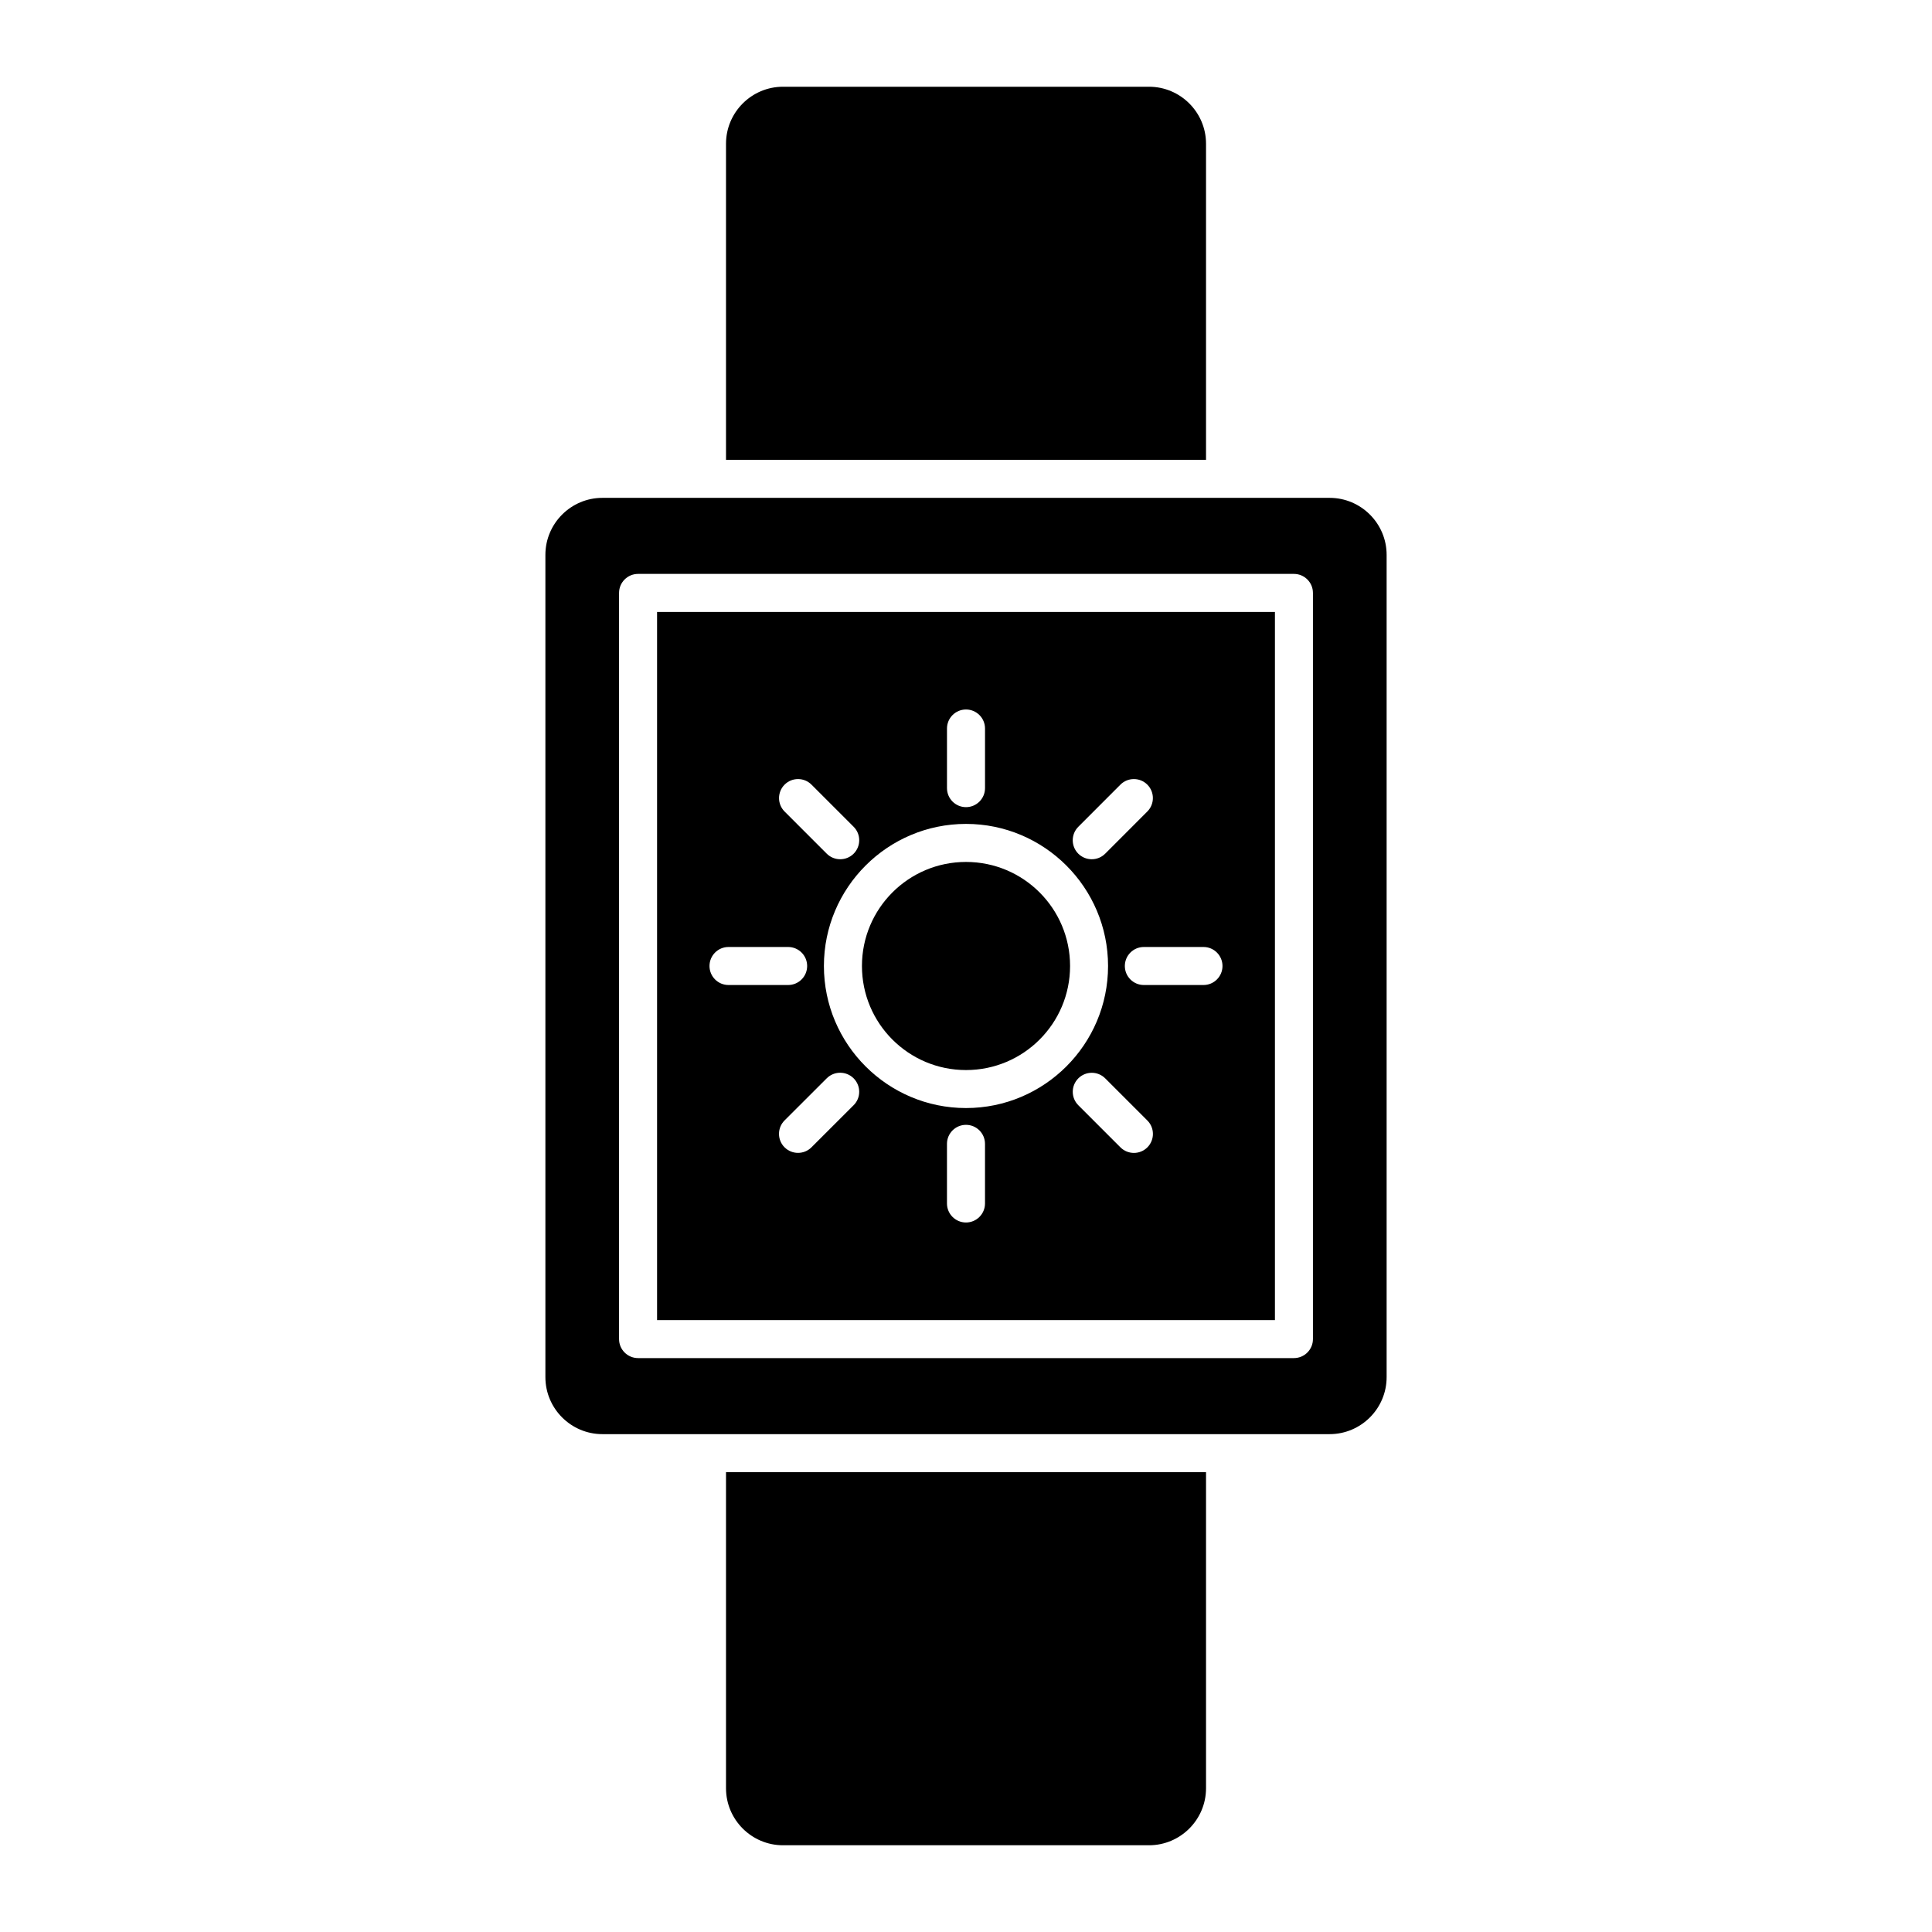 <?xml version="1.0" encoding="UTF-8"?>
<!-- Uploaded to: ICON Repo, www.iconrepo.com, Generator: ICON Repo Mixer Tools -->
<svg fill="#000000" width="800px" height="800px" version="1.1" viewBox="144 144 512 512" xmlns="http://www.w3.org/2000/svg">
 <g>
  <path d="m511.47 291.05c0-8.332-6.781-15.113-15.113-15.113h-192.71c-8.332 0-15.113 6.781-15.113 15.113v217.9c0 8.332 6.781 15.113 15.113 15.113h192.71c8.332 0 15.113-6.781 15.113-15.113zm-19.527 207.82c0 2.781-2.258 5.039-5.039 5.039h-173.81c-2.781 0-5.039-2.258-5.039-5.039v-197.74c0-2.781 2.258-5.039 5.039-5.039h173.81c2.781 0 5.039 2.258 5.039 5.039z"/>
  <path d="m318.13 493.84h163.74v-187.67h-163.74zm52.094-56.953-11.176 11.164c-0.988 0.988-2.277 1.473-3.566 1.473-1.289 0-2.578-0.492-3.566-1.473-1.965-1.965-1.965-5.16 0-7.125l11.176-11.164c1.965-1.965 5.16-1.965 7.125 0 1.965 1.965 1.984 5.16 0.008 7.125zm34.812 26.047c0 2.781-2.258 5.039-5.039 5.039s-5.039-2.258-5.039-5.039v-15.801c0-2.781 2.258-5.039 5.039-5.039s5.039 2.258 5.039 5.039zm43.027-14.871c-0.988 0.988-2.277 1.473-3.566 1.473-1.289 0-2.578-0.492-3.566-1.473l-11.164-11.164c-1.965-1.965-1.965-5.16 0-7.125 1.965-1.965 5.16-1.965 7.125 0l11.164 11.164c1.973 1.965 1.973 5.148 0.008 7.125zm19.91-48.062c0 2.781-2.258 5.039-5.039 5.039h-15.801c-2.781 0-5.039-2.258-5.039-5.039s2.258-5.039 5.039-5.039h15.801c2.781 0 5.039 2.258 5.039 5.039zm-38.211-36.891 11.164-11.176c1.965-1.965 5.16-1.965 7.125 0 1.965 1.965 1.965 5.16 0 7.125l-11.164 11.176c-0.988 0.988-2.277 1.473-3.566 1.473-1.289 0-2.578-0.492-3.566-1.473-1.957-1.965-1.957-5.16 0.008-7.125zm-34.801-26.047c0-2.781 2.258-5.039 5.039-5.039s5.039 2.258 5.039 5.039v15.801c0 2.781-2.258 5.039-5.039 5.039s-5.039-2.258-5.039-5.039zm5.039 25.281c20.766 0 37.645 16.887 37.645 37.656 0 20.766-16.887 37.645-37.645 37.645s-37.656-16.887-37.656-37.645 16.887-37.656 37.656-37.656zm-48.074-10.41c1.965-1.965 5.16-1.965 7.125 0l11.176 11.176c1.965 1.965 1.965 5.16 0 7.125-0.988 0.988-2.277 1.473-3.566 1.473-1.289 0-2.578-0.492-3.566-1.473l-11.176-11.176c-1.957-1.965-1.957-5.16 0.008-7.125zm-14.863 43.027h15.801c2.781 0 5.039 2.258 5.039 5.039s-2.258 5.039-5.039 5.039h-15.801c-2.781 0-5.039-2.258-5.039-5.039s2.258-5.039 5.039-5.039z"/>
  <path d="m463.61 534.14h-127.21v83.762c0 8.332 6.781 15.113 15.113 15.113h96.984c8.332 0 15.113-6.781 15.113-15.113z"/>
  <path d="m427.58 400c0 15.23-12.348 27.578-27.578 27.578-15.234 0-27.578-12.348-27.578-27.578 0-15.234 12.344-27.578 27.578-27.578 15.23 0 27.578 12.344 27.578 27.578"/>
  <path d="m336.4 265.86h127.21v-83.762c0-8.332-6.781-15.113-15.113-15.113h-96.984c-8.332 0-15.113 6.781-15.113 15.113z"/>
 </g>
</svg>